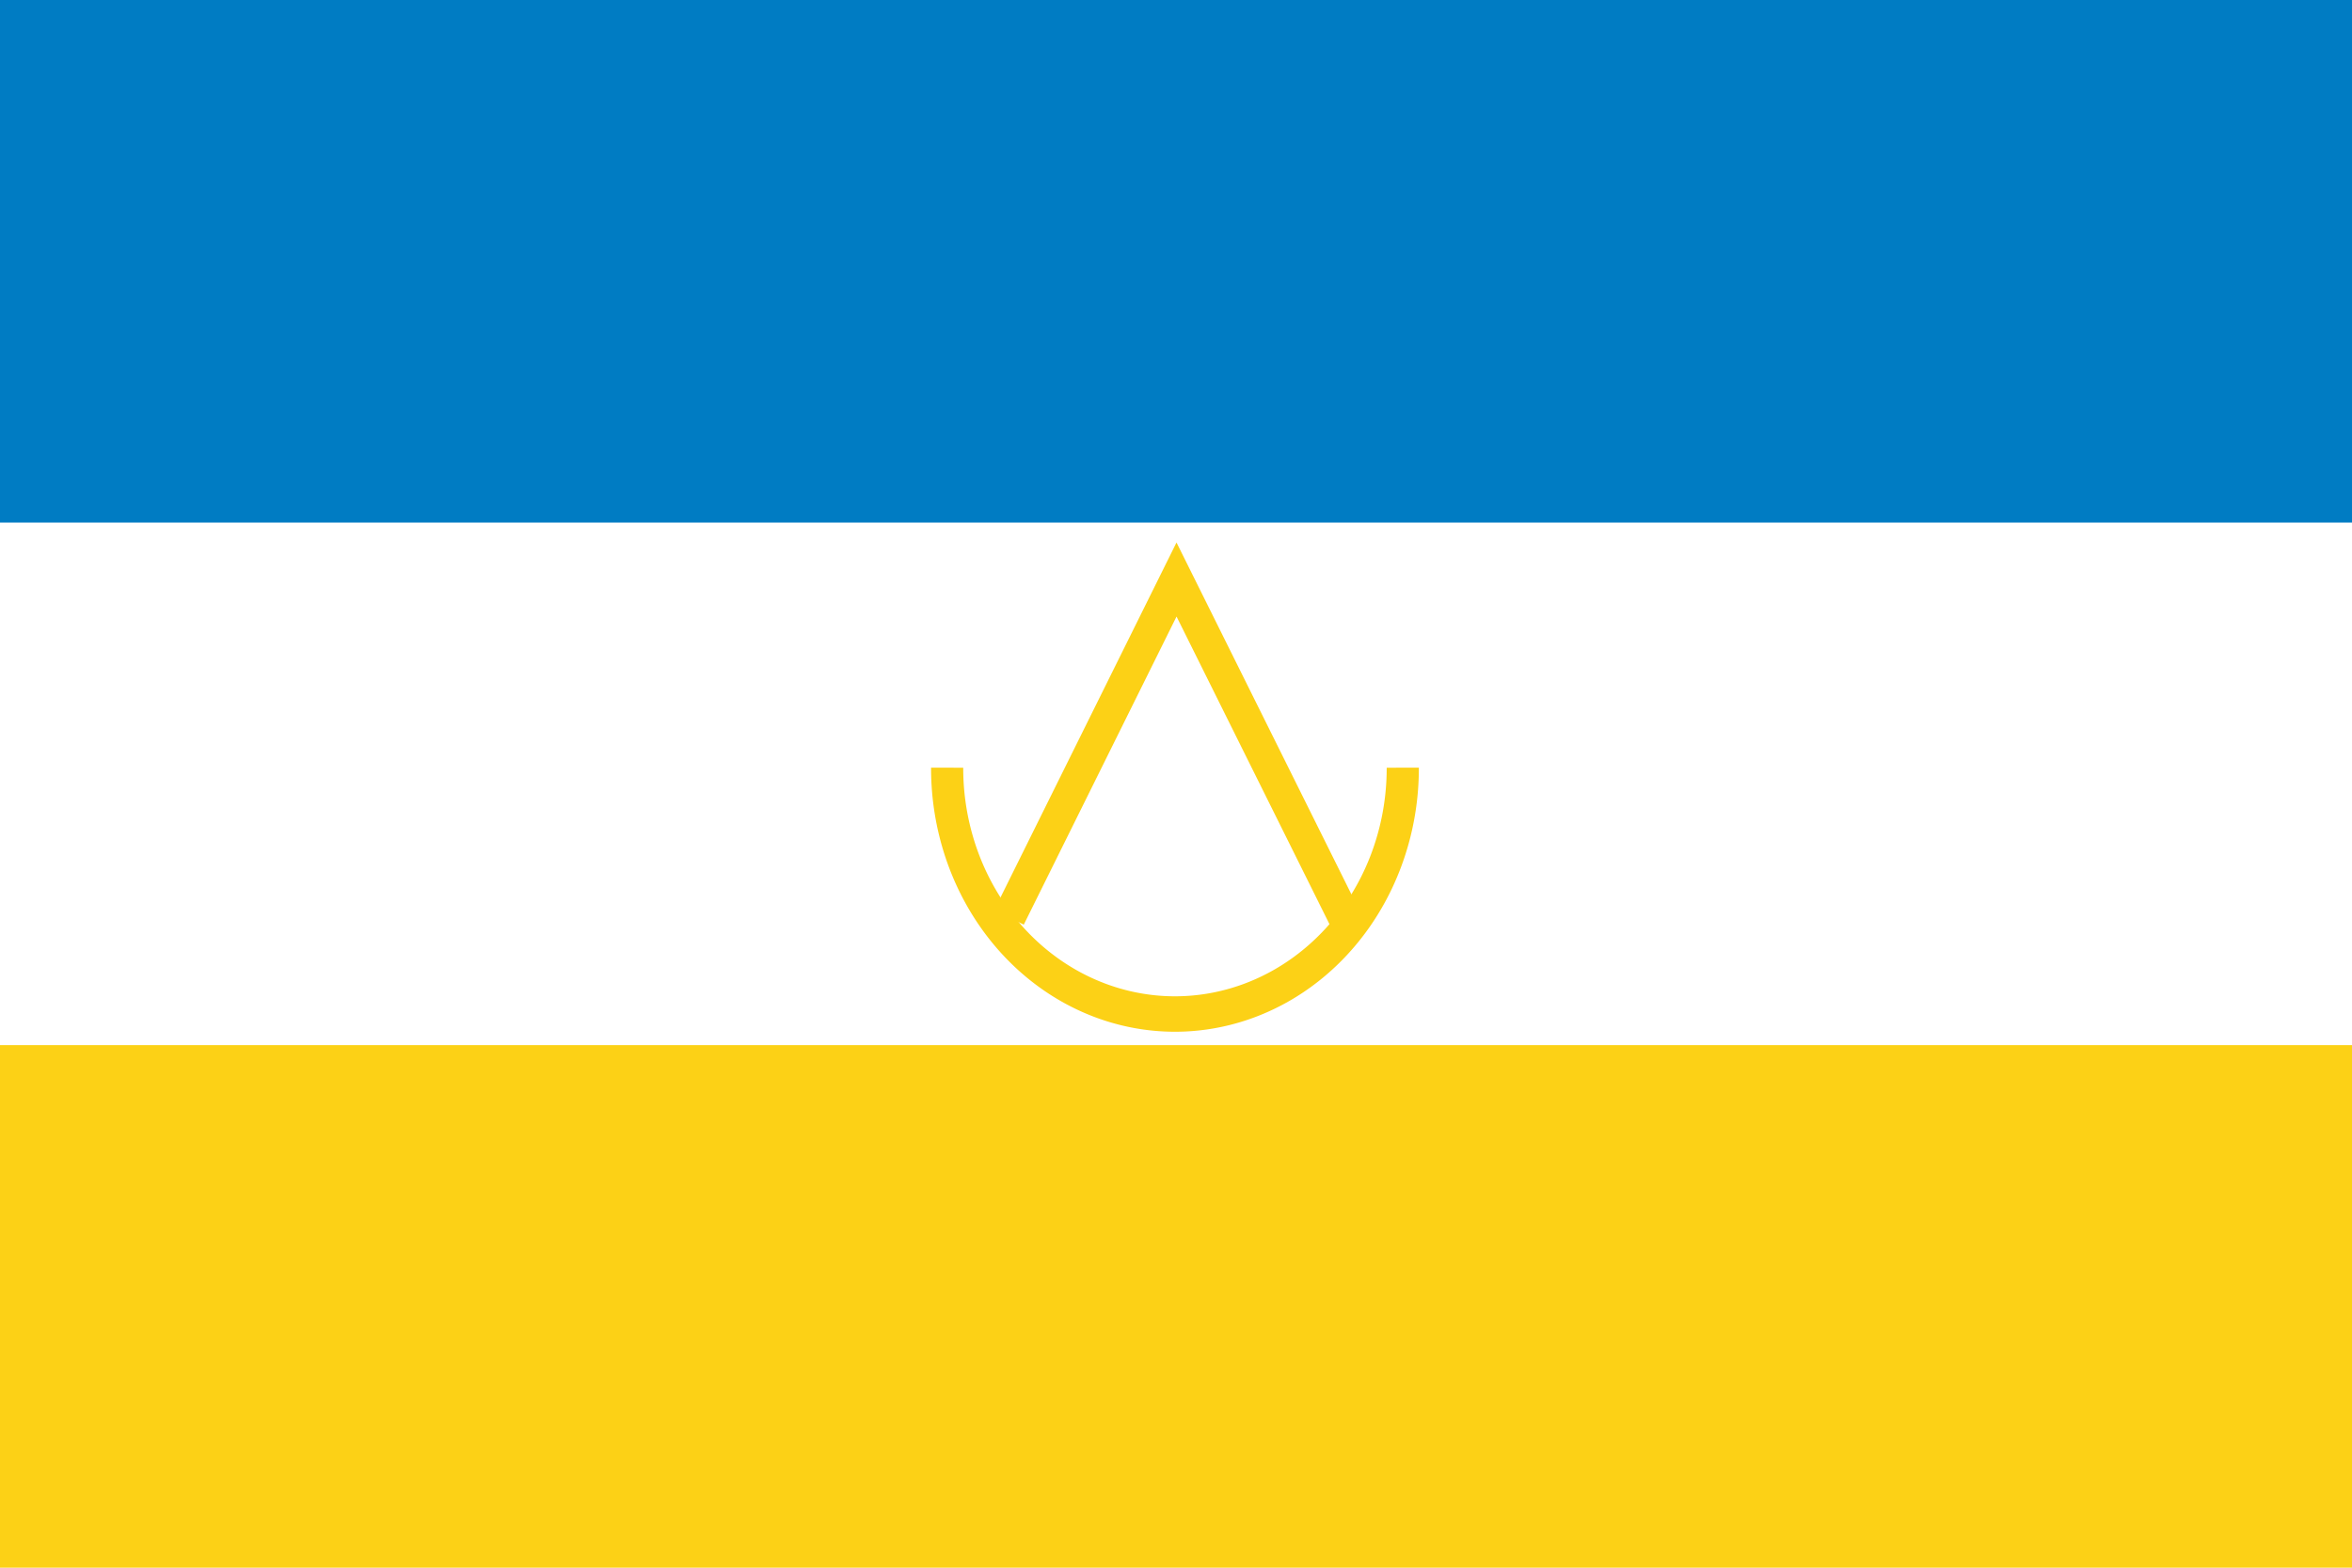 <?xml version="1.0" encoding="UTF-8" standalone="no"?>
<svg
   width="900"
   height="600"
   viewBox="0 0 9 6"
   version="1.1"
   id="svg12"
   sodipodi:docname="Altai Republic flag submission 1992 12.svg"
   xml:space="preserve"
   inkscape:version="1.2.1 (9c6d41e410, 2022-07-14)"
   xmlns:inkscape="http://www.inkscape.org/namespaces/inkscape"
   xmlns:sodipodi="http://sodipodi.sourceforge.net/DTD/sodipodi-0.dtd"
   xmlns="http://www.w3.org/2000/svg"
   xmlns:svg="http://www.w3.org/2000/svg"
   xmlns:rdf="http://www.w3.org/1999/02/22-rdf-syntax-ns#"
   xmlns:cc="http://creativecommons.org/ns#"
   xmlns:dc="http://purl.org/dc/elements/1.1/"><defs
     id="defs16" /><sodipodi:namedview
     id="namedview14"
     pagecolor="#ffffff"
     bordercolor="#000000"
     borderopacity="0.25"
     inkscape:showpageshadow="2"
     inkscape:pageopacity="0.0"
     inkscape:pagecheckerboard="0"
     inkscape:deskcolor="#d1d1d1"
     showgrid="false"
     inkscape:zoom="0.70710678"
     inkscape:cx="595.38391"
     inkscape:cy="306.17723"
     inkscape:window-width="1920"
     inkscape:window-height="1001"
     inkscape:window-x="-9"
     inkscape:window-y="-9"
     inkscape:window-maximized="1"
     inkscape:current-layer="svg12" /><title
     id="title2">Flag of Ghana</title><path
     fill="#006b3f"
     d="m0 0h9v6H0z"
     id="path4"
     style="fill:#fcd116;fill-opacity:1" /><path
     fill="#fcd116"
     d="m0 0h9v4H0z"
     id="path6"
     style="fill:#ffffff" /><path
     fill="#ce1126"
     d="m0 0h9v2H0z"
     id="path8"
     style="fill:#007cc3;fill-opacity:1" /><g
     id="g10040"
     transform="translate(-0.268)"><g
       id="g6047"
       transform="matrix(2.564,0,0,2.826,10.251,-3.621)"><path
         style="fill:none;fill-opacity:1;stroke:#fcd116;stroke-width:0.048;stroke-dasharray:none;stroke-opacity:1;stop-color:#000000"
         id="path4899"
         sodipodi:type="arc"
         sodipodi:cx="-2.1395628"
         sodipodi:cy="2.3206825"
         sodipodi:rx="0.33968869"
         sodipodi:ry="0.3331736"
         sodipodi:start="0"
         sodipodi:end="3.1415927"
         sodipodi:arc-type="arc"
         d="m -1.8,2.321 a 0.34,0.333 0 0 1 -0.17,0.289 0.34,0.333 0 0 1 -0.34,0 0.34,0.333 0 0 1 -0.17,-0.289"
         sodipodi:open="true" /></g><path
       style="fill:none;stroke:#fcd116;stroke-width:0.126;stroke-dasharray:none;stroke-opacity:1;stop-color:#000000"
       d="M 4.129,3.511 4.77,2.218 5.436,3.558"
       id="path6031"
       sodipodi:nodetypes="ccc" /></g></svg>
